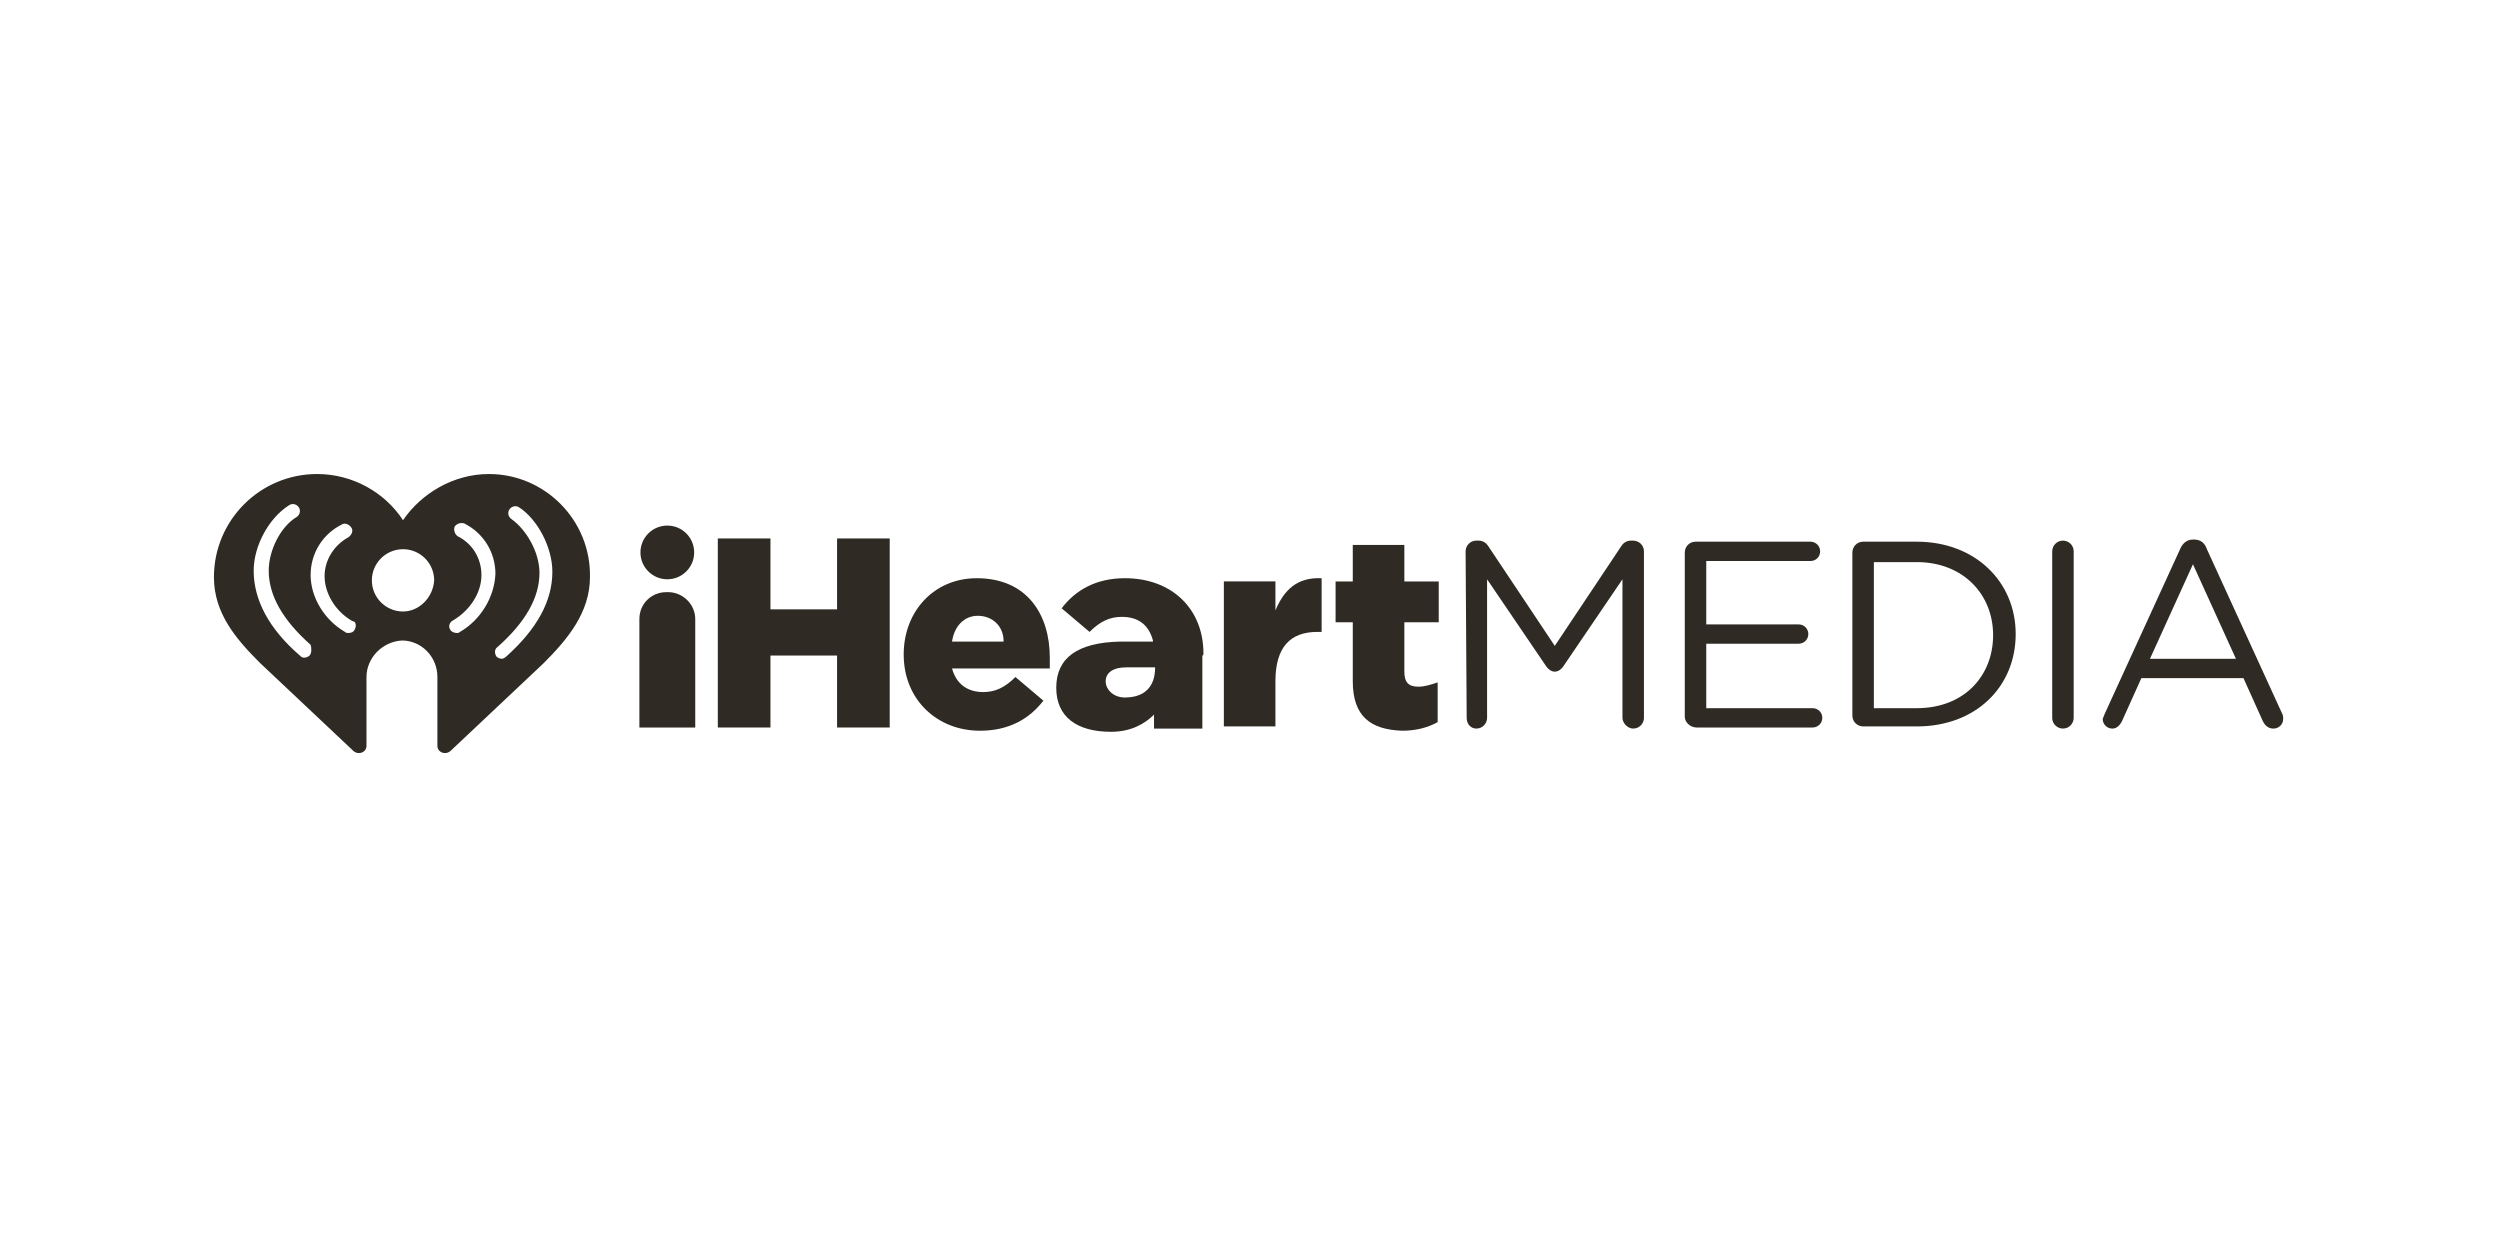 <svg width="200" height="100" viewBox="0 0 200 100" fill="none" xmlns="http://www.w3.org/2000/svg">
<g clip-path="url(#clip0_19_698)">
<g clip-path="url(#clip1_19_698)">
<g clip-path="url(#clip2_19_698)">
<path d="M39.118 37.922C36.282 37.922 33.703 39.469 32.242 41.617C30.781 39.383 28.202 37.922 25.366 37.922C20.81 37.922 17.114 41.617 17.114 46.171C17.114 49.092 18.919 51.154 20.81 53.045L28.288 60.091C28.718 60.434 29.319 60.176 29.319 59.661V54.162C29.319 52.615 30.609 51.326 32.156 51.24C33.703 51.24 34.992 52.529 34.992 54.162V59.661C34.992 60.176 35.594 60.434 36.024 60.091L43.501 53.045C45.392 51.154 47.197 49.006 47.197 46.171C47.283 41.617 43.587 37.922 39.118 37.922ZM24.764 52.443C24.678 52.529 24.506 52.615 24.334 52.615C24.162 52.615 24.076 52.529 23.99 52.443C21.498 50.295 20.294 47.975 20.294 45.655C20.294 43.679 21.498 41.445 23.131 40.414C23.389 40.242 23.733 40.328 23.904 40.586C24.076 40.844 23.99 41.187 23.733 41.359C22.443 42.133 21.498 44.023 21.498 45.655C21.498 47.632 22.615 49.608 24.85 51.584C24.936 51.842 24.936 52.272 24.764 52.443ZM28.374 50.381C28.288 50.553 28.116 50.639 27.858 50.639C27.772 50.639 27.686 50.639 27.6 50.553C25.967 49.608 24.85 47.803 24.85 45.999C24.85 44.281 25.795 42.734 27.343 41.961C27.6 41.789 27.944 41.961 28.116 42.218C28.288 42.476 28.116 42.82 27.858 42.992C26.741 43.593 25.967 44.796 25.967 46.085C25.967 47.46 26.827 48.92 28.202 49.694C28.46 49.694 28.546 50.038 28.374 50.381ZM32.242 48.92C30.866 48.92 29.749 47.803 29.749 46.429C29.749 45.054 30.866 43.937 32.242 43.937C33.617 43.937 34.734 45.054 34.734 46.429C34.648 47.803 33.531 48.92 32.242 48.92ZM36.797 50.553C36.711 50.639 36.625 50.639 36.539 50.639C36.367 50.639 36.11 50.553 36.024 50.381C35.852 50.123 35.938 49.78 36.282 49.608C37.571 48.835 38.516 47.46 38.516 45.999C38.516 44.71 37.829 43.507 36.625 42.906C36.367 42.734 36.282 42.39 36.367 42.133C36.539 41.875 36.883 41.789 37.141 41.875C38.688 42.648 39.634 44.195 39.634 45.913C39.548 47.803 38.43 49.608 36.797 50.553ZM44.189 45.741C44.189 48.061 42.986 50.295 40.493 52.529C40.407 52.615 40.235 52.701 40.149 52.701C39.977 52.701 39.806 52.615 39.72 52.529C39.548 52.272 39.548 51.928 39.806 51.756C42.04 49.78 43.158 47.803 43.158 45.827C43.158 44.195 42.126 42.39 40.923 41.531C40.665 41.359 40.579 41.016 40.751 40.758C40.923 40.5 41.267 40.414 41.525 40.586C42.986 41.531 44.189 43.765 44.189 45.741Z" fill="#2F2B24"/>
<path d="M57.425 43.077H61.637V48.748H66.966V43.077H71.177V58.2H66.966V52.443H61.637V58.2H57.425V43.077Z" fill="#2F2B24"/>
<path d="M72.295 52.358C72.295 48.921 74.702 46.257 78.14 46.257C82.18 46.257 83.984 49.178 83.984 52.615C83.984 52.873 83.984 53.217 83.984 53.475H76.163C76.507 54.764 77.452 55.365 78.656 55.365C79.601 55.365 80.374 55.021 81.234 54.162L83.469 56.052C82.352 57.513 80.718 58.458 78.398 58.458C74.96 58.458 72.295 55.966 72.295 52.358ZM80.289 51.327C80.289 50.038 79.343 49.264 78.226 49.264C77.108 49.264 76.335 50.124 76.163 51.327H80.289Z" fill="#2F2B24"/>
<path d="M97.908 46.514H102.034V48.834C102.721 47.202 103.753 46.17 105.73 46.257V50.553H105.386C103.237 50.553 102.034 51.756 102.034 54.505V58.114H97.908V46.514Z" fill="#2F2B24"/>
<path d="M108.222 54.506V49.78H106.847V46.515H108.222V43.593H112.348V46.515H115.098V49.78H112.348V53.732C112.348 54.592 112.692 54.935 113.465 54.935C113.981 54.935 114.497 54.764 115.013 54.592V57.771C114.239 58.2 113.294 58.458 112.176 58.458C109.684 58.372 108.222 57.341 108.222 54.506Z" fill="#2F2B24"/>
<path d="M53.385 46.343C54.572 46.343 55.534 45.381 55.534 44.194C55.534 43.008 54.572 42.046 53.385 42.046C52.198 42.046 51.236 43.008 51.236 44.194C51.236 45.381 52.198 46.343 53.385 46.343Z" fill="#2F2B24"/>
<path d="M96.275 52.272C96.275 48.663 93.697 46.257 90.001 46.257C87.68 46.257 86.047 47.202 84.93 48.663L87.165 50.553C88.024 49.694 88.798 49.35 89.743 49.35C91.032 49.35 91.892 49.952 92.236 51.241V51.327H89.571C86.219 51.412 84.5 52.615 84.5 55.021C84.5 57.341 86.133 58.544 88.884 58.544C90.431 58.544 91.548 57.943 92.322 57.169V58.286H96.189V52.444C96.275 52.444 96.275 52.358 96.275 52.272ZM90.173 55.794C89.141 55.88 88.454 55.193 88.454 54.506C88.454 53.818 89.055 53.389 90.087 53.389H92.407V53.475C92.407 54.076 92.236 55.709 90.173 55.794Z" fill="#2F2B24"/>
<path d="M117.248 44.108C117.248 43.679 117.591 43.249 118.107 43.249H118.279C118.623 43.249 118.881 43.421 119.053 43.679L124.382 51.67L129.711 43.679C129.882 43.421 130.14 43.249 130.484 43.249H130.656C131.086 43.249 131.516 43.593 131.516 44.108V57.427C131.516 57.856 131.172 58.286 130.656 58.286C130.226 58.286 129.797 57.856 129.797 57.427V46.343L125.069 53.302C124.897 53.56 124.639 53.732 124.382 53.732C124.124 53.732 123.866 53.56 123.694 53.302L118.967 46.343V57.427C118.967 57.856 118.623 58.286 118.107 58.286C117.677 58.286 117.334 57.942 117.334 57.427L117.248 44.108Z" fill="#2F2B24"/>
<path d="M134.782 57.341V44.195C134.782 43.765 135.126 43.335 135.642 43.335H144.839C145.269 43.335 145.612 43.679 145.612 44.109C145.612 44.538 145.269 44.882 144.839 44.882H136.501V49.952H143.893C144.322 49.952 144.666 50.295 144.666 50.725C144.666 51.154 144.322 51.498 143.893 51.498H136.501V56.654H145.011C145.44 56.654 145.784 56.997 145.784 57.427C145.784 57.856 145.44 58.2 145.011 58.2H135.727C135.212 58.2 134.782 57.77 134.782 57.341Z" fill="#2F2B24"/>
<path d="M153.347 56.654C157.129 56.654 159.449 54.076 159.449 50.811C159.449 47.546 157.043 44.968 153.347 44.968H149.909V56.654H153.347ZM148.19 44.195C148.19 43.765 148.534 43.335 149.05 43.335H153.347C157.989 43.335 161.255 46.515 161.255 50.725C161.255 54.935 158.075 58.114 153.347 58.114H149.05C148.62 58.114 148.19 57.77 148.19 57.255V44.195Z" fill="#2F2B24"/>
<path d="M164.177 44.108C164.177 43.679 164.52 43.249 165.036 43.249C165.467 43.249 165.895 43.593 165.895 44.108V57.427C165.895 57.856 165.553 58.286 165.036 58.286C164.606 58.286 164.177 57.942 164.177 57.427V44.108Z" fill="#2F2B24"/>
<path d="M178.874 52.702L175.436 45.14L171.998 52.702H178.874ZM168.387 57.084L174.405 43.937C174.577 43.508 174.92 43.164 175.436 43.164H175.522C176.037 43.164 176.381 43.422 176.553 43.937L182.569 57.084C182.655 57.255 182.655 57.341 182.655 57.513C182.655 57.943 182.312 58.287 181.882 58.287C181.452 58.287 181.194 58.029 181.023 57.685L179.476 54.248H171.31L169.762 57.685C169.592 58.029 169.334 58.287 168.989 58.287C168.559 58.287 168.216 57.943 168.216 57.513C168.302 57.341 168.302 57.255 168.387 57.084Z" fill="#2F2B24"/>
<path d="M53.471 47.373H53.3C52.096 47.373 51.151 48.318 51.151 49.521V58.2H55.62V49.521C55.62 48.318 54.589 47.373 53.471 47.373Z" fill="#2F2B24"/>
</g>
</g>
</g>
<defs>
<clipPath id="clip0_19_698">
<rect width="165.887" height="41.472" fill="white" transform="translate(17.113 31.278)"/>
</clipPath>
<clipPath id="clip1_19_698">
<rect width="165.887" height="41.472" fill="white" transform="translate(17.114 31.278)"/>
</clipPath>
<clipPath id="clip2_19_698">
<rect width="165.887" height="28.355" fill="white" transform="translate(17.114 37.836)"/>
</clipPath>
</defs>
</svg>
